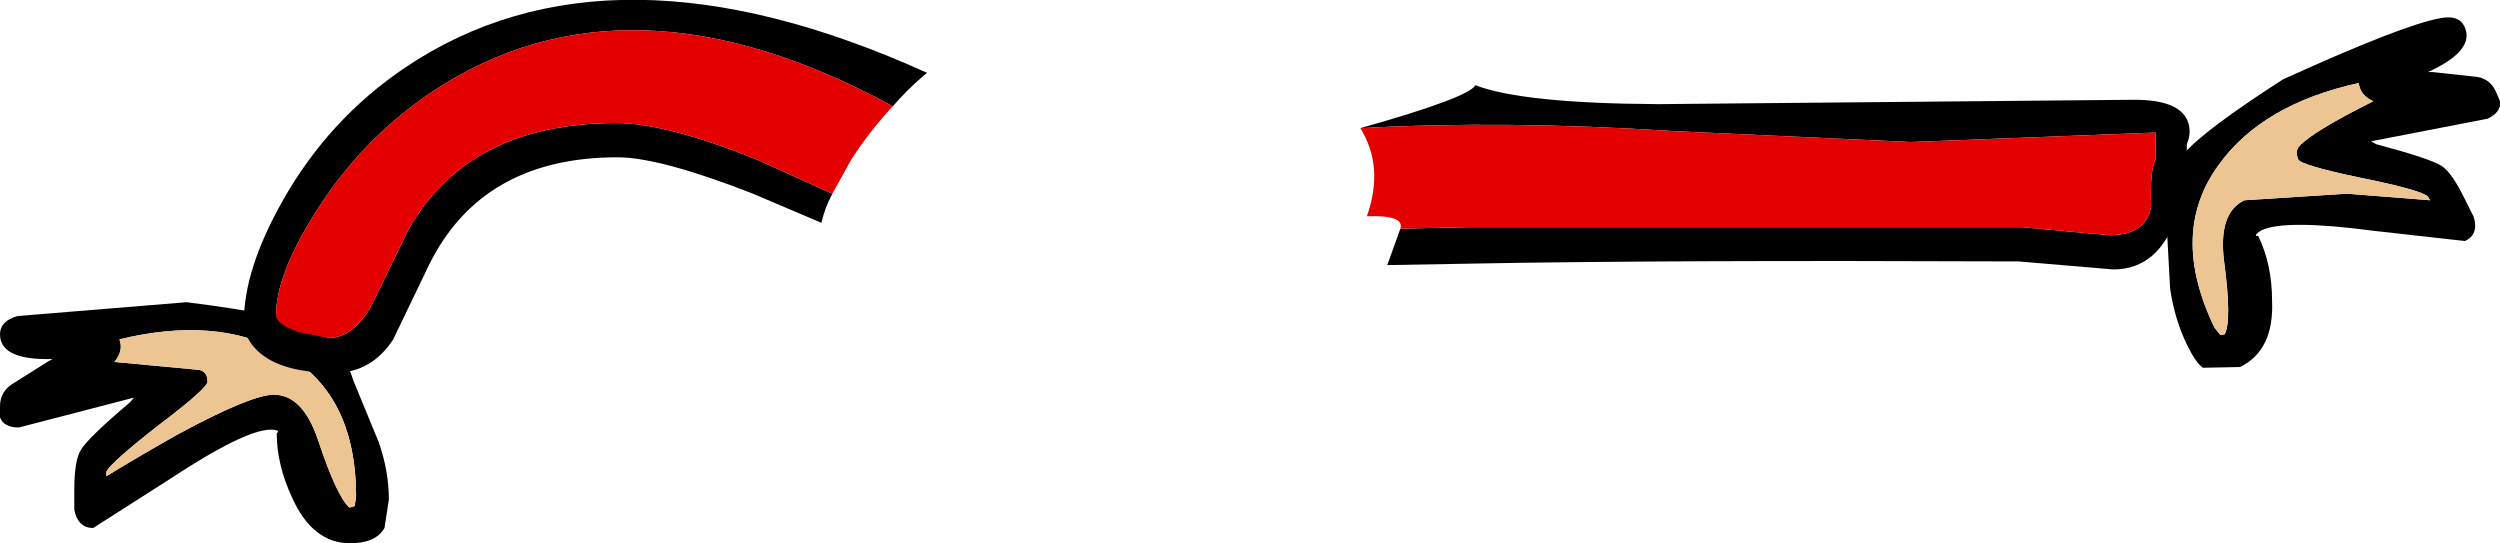 <?xml version="1.0" encoding="UTF-8" standalone="no"?>
<svg xmlns:xlink="http://www.w3.org/1999/xlink" height="37.3px" width="171.65px" xmlns="http://www.w3.org/2000/svg">
  <g transform="matrix(1.0, 0.0, 0.0, 1.0, -21.8, -0.75)">
    <path d="M40.4 30.25 Q38.6 30.25 33.45 33.65 L28.2 37.0 Q27.15 37.0 26.9 35.75 L26.9 34.45 Q26.9 32.35 27.35 31.65 27.8 30.85 30.75 28.35 L31.0 28.05 23.1 30.1 Q22.05 30.1 21.8 29.4 L21.8 28.65 Q21.8 27.6 22.75 27.05 L25.05 25.6 25.4 25.4 Q21.8 25.5 21.8 23.7 21.8 22.8 23.0 22.45 L34.6 21.5 Q41.05 22.3 43.05 23.2 45.25 24.2 46.05 26.85 L47.8 31.1 Q48.5 33.1 48.5 35.05 L48.2 37.0 Q47.6 38.05 45.85 38.05 43.25 38.05 41.85 34.9 40.8 32.65 40.8 30.5 L40.9 30.4 Q40.9 30.25 40.4 30.25 M43.65 31.0 Q44.95 34.9 45.8 35.6 L46.15 35.5 46.25 34.85 Q46.25 27.65 41.1 24.9 36.6 22.45 30.0 24.05 30.3 24.85 29.65 25.6 L35.5 26.15 Q36.05 26.3 36.05 26.95 36.05 27.4 32.75 29.9 29.35 32.55 29.1 33.15 L29.1 33.45 Q31.55 31.95 34.05 30.55 39.05 27.85 40.6 27.85 42.6 27.85 43.65 31.0" fill="#000000" fill-rule="evenodd" stroke="none"/>
    <path d="M43.65 31.0 Q42.6 27.85 40.6 27.85 39.05 27.85 34.05 30.55 31.55 31.95 29.1 33.45 L29.1 33.15 Q29.35 32.55 32.75 29.9 36.05 27.4 36.05 26.95 36.05 26.3 35.5 26.15 L29.65 25.6 Q30.3 24.85 30.0 24.05 36.6 22.45 41.1 24.9 46.25 27.65 46.25 34.85 L46.15 35.5 45.8 35.6 Q44.95 34.9 43.65 31.0" fill="#edc592" fill-rule="evenodd" stroke="none"/>
    <path d="M78.95 14.05 Q78.4 15.1 78.2 16.05 L73.5 14.05 Q67.1 11.55 64.2 11.55 54.9 11.55 51.25 18.95 L48.8 24.05 Q47.3 26.35 44.75 26.35 41.15 26.35 39.55 24.9 38.55 24.0 38.55 22.8 38.55 19.25 41.2 14.55 44.35 8.95 49.6 5.4 63.7 -4.1 85.45 5.75 L85.15 6.0 Q84.05 6.95 83.1 8.05 64.95 -1.85 51.55 7.0 46.65 10.25 43.45 15.35 40.75 19.65 40.75 22.4 40.75 23.0 42.3 23.55 L44.35 23.95 Q46.1 23.95 47.35 21.65 L49.8 16.6 Q53.95 9.2 64.1 9.2 67.55 9.2 73.75 11.7 L78.95 14.05" fill="#000000" fill-rule="evenodd" stroke="none"/>
    <path d="M78.95 14.05 L73.75 11.7 Q67.55 9.2 64.1 9.2 53.95 9.2 49.8 16.6 L47.35 21.65 Q46.1 23.95 44.35 23.95 L42.3 23.55 Q40.75 23.0 40.75 22.4 40.75 19.65 43.45 15.35 46.65 10.25 51.55 7.0 64.95 -1.85 83.1 8.05 81.55 9.7 80.25 11.7 L78.95 14.05" fill="#e50000" fill-rule="evenodd" stroke="none"/>
    <path d="M174.5 18.65 Q175.05 22.75 174.55 23.7 L174.25 23.75 173.85 23.25 Q170.7 16.75 174.15 12.05 177.15 7.9 183.75 6.45 183.85 7.3 184.75 7.7 180.65 9.75 179.7 10.75 179.35 11.1 179.6 11.7 179.8 12.1 183.85 12.95 188.05 13.8 188.5 14.25 L188.65 14.5 182.95 14.05 175.9 14.5 Q174.1 15.35 174.5 18.65 M177.1 16.55 Q178.75 15.8 184.8 16.6 L191.05 17.3 Q192.0 16.85 191.65 15.65 L191.05 14.45 Q190.15 12.6 189.45 12.15 188.7 11.65 184.95 10.65 L184.6 10.45 192.6 8.9 Q193.55 8.45 193.45 7.7 L193.15 7.0 Q192.7 6.05 191.6 6.0 L188.85 5.7 188.5 5.7 Q191.8 4.2 191.0 2.55 190.6 1.75 189.35 2.0 186.8 2.45 178.55 6.2 173.1 9.7 171.7 11.35 170.1 13.25 170.55 15.95 L170.8 20.55 Q171.1 22.65 171.95 24.4 172.55 25.65 173.05 26.0 L175.6 25.95 Q177.95 24.8 177.8 21.4 177.8 18.9 176.85 16.95 L176.7 16.95 Q176.65 16.8 177.1 16.55" fill="#000000" fill-rule="evenodd" stroke="none"/>
    <path d="M174.5 18.65 Q174.1 15.35 175.9 14.5 L182.95 14.05 188.65 14.5 188.5 14.25 Q188.05 13.8 183.85 12.95 179.8 12.1 179.6 11.7 179.35 11.1 179.7 10.75 180.65 9.75 184.75 7.7 183.85 7.3 183.75 6.45 177.15 7.9 174.15 12.05 170.7 16.75 173.85 23.25 L174.25 23.75 174.55 23.7 Q175.05 22.75 174.5 18.65" fill="#edc592" fill-rule="evenodd" stroke="none"/>
    <path d="M115.2 9.55 Q122.65 7.45 123.1 6.6 126.35 7.85 135.65 7.9 L168.35 7.6 Q171.4 7.6 172.0 9.05 172.3 9.8 171.95 10.65 171.95 13.4 171.3 15.45 170.05 19.25 166.9 19.25 L160.4 18.7 Q136.05 18.6 122.85 18.85 L117.05 18.95 117.95 16.45 122.65 16.35 160.65 16.35 166.6 16.9 Q169.2 16.9 169.5 14.9 169.4 12.5 169.8 11.7 L169.8 9.85 153.0 10.5 136.7 9.75 Q124.95 9.0 115.2 9.55" fill="#000000" fill-rule="evenodd" stroke="none"/>
    <path d="M115.2 9.55 Q124.95 9.0 136.7 9.75 L153.0 10.5 169.8 9.85 169.8 11.7 Q169.4 12.5 169.5 14.9 169.2 16.9 166.6 16.9 L160.65 16.35 122.65 16.35 117.95 16.45 Q118.25 15.5 115.65 15.6 116.85 12.2 115.2 9.55" fill="#e50000" fill-rule="evenodd" stroke="none"/>
  </g>
</svg>
